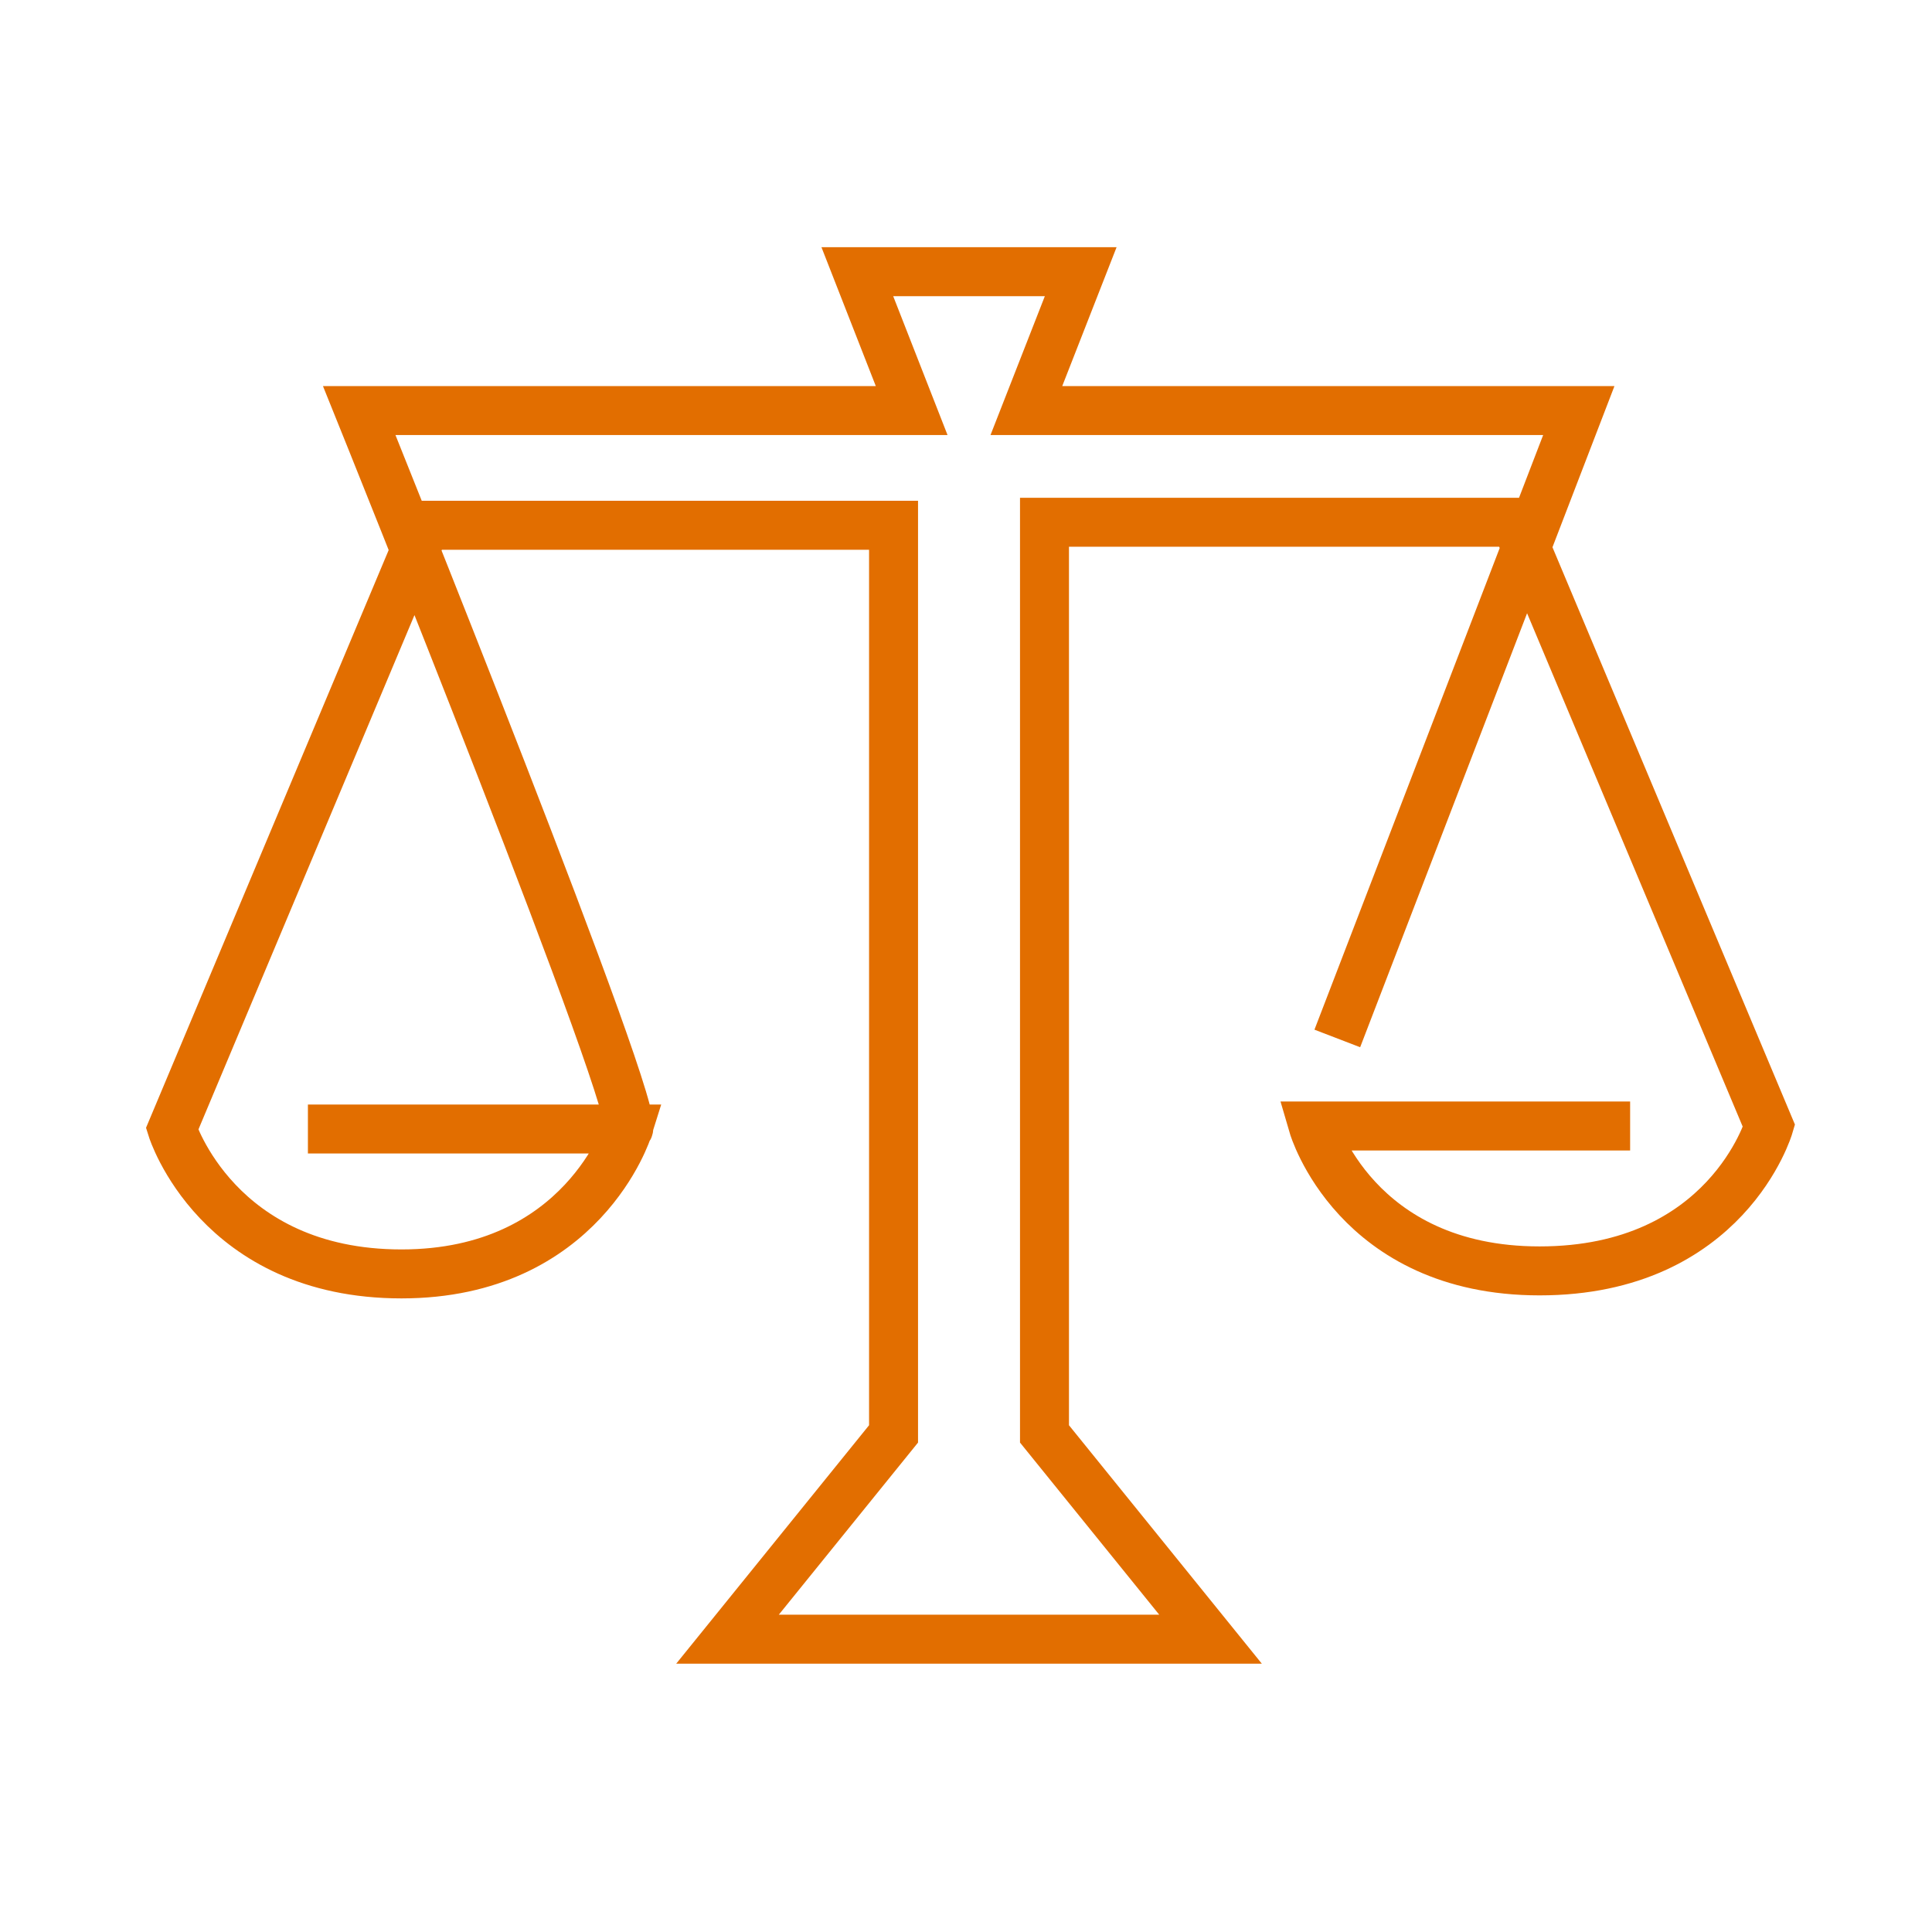 <svg width="64" height="64" viewBox="0 0 64 64" fill="none" xmlns="http://www.w3.org/2000/svg">
<path d="M54 37.3H43.5C43.5 37.3 44.9 42.1 51 42.1C57.2 42.1 58.6 37.3 58.6 37.3L50.2 17.3H34.6V47.5L40.1 54.3H24.1L29.6 47.5V17.4H14.1L5.7 37.4C5.7 37.4 7.2 42.2 13.3 42.2C19.3 42.2 20.8 37.4 20.8 37.4H10.2C10.2 37.4 20.1 37.4 20.8 37.4C21.5 37.4 11.9 13.6 11.9 13.6H30.2L28.4 9H35.8L34 13.6H52.3L44.3 34.4" stroke="#E26E00" stroke-width="1.622" stroke-miterlimit="10"/>
</svg>
